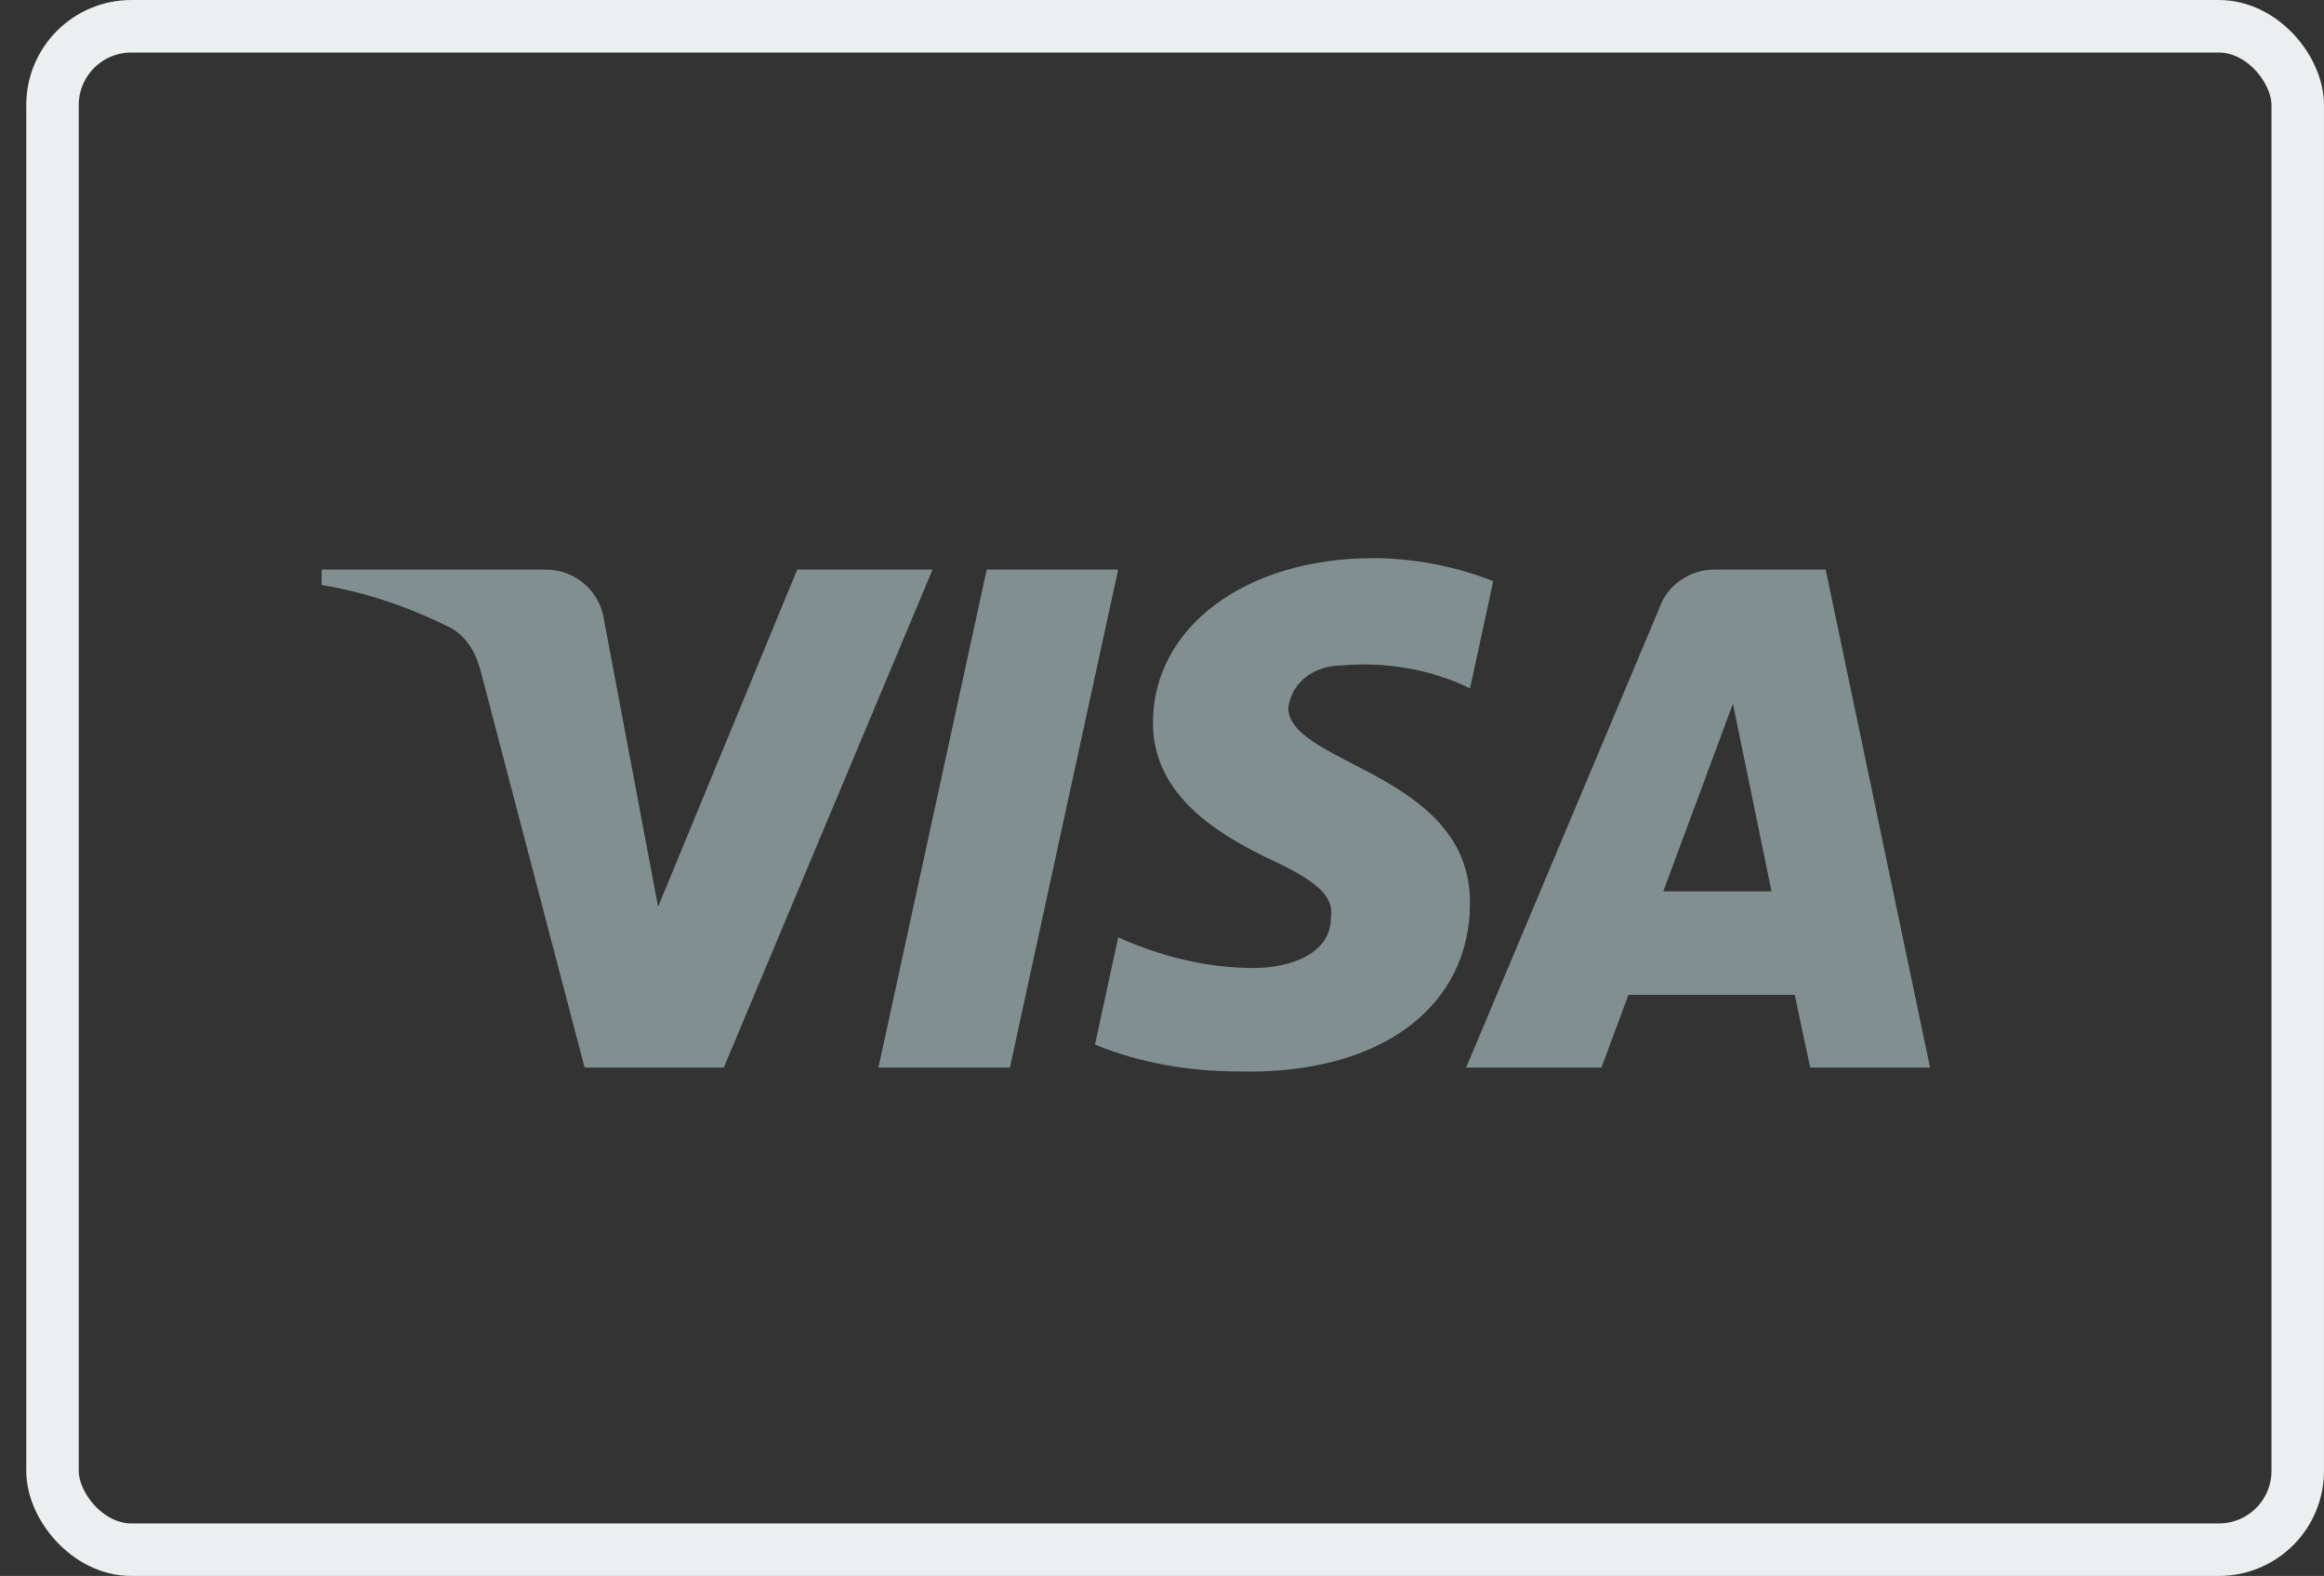 <svg xmlns="http://www.w3.org/2000/svg" width="59" height="40" viewBox="0 0 59 40" fill="none"><rect x="0" y="0" width="59" height="40" fill="#333333" stroke="none"/><rect x="1.333" y="0.667" width="57" height="38.667" rx="2" stroke="#ECEFEF" stroke-width="1.333"></rect><path fill-rule="evenodd" clip-rule="evenodd" d="M18.375 27.097H14.841L12.191 16.988C12.065 16.522 11.798 16.111 11.405 15.918C10.425 15.431 9.345 15.043 8.166 14.848V14.458H13.859C14.645 14.458 15.234 15.043 15.332 15.722L16.707 23.015L20.239 14.458H23.675L18.375 27.097ZM25.639 27.097H22.301L25.05 14.458H28.387L25.639 27.097ZM32.706 17.959C32.804 17.279 33.393 16.89 34.081 16.89C35.161 16.792 36.338 16.987 37.32 17.473L37.909 14.751C36.927 14.362 35.847 14.167 34.867 14.167C31.627 14.167 29.27 15.917 29.27 18.347C29.27 20.195 30.94 21.166 32.118 21.751C33.393 22.334 33.885 22.723 33.786 23.306C33.786 24.18 32.804 24.57 31.824 24.57C30.645 24.57 29.467 24.278 28.388 23.791L27.799 26.514C28.977 26.999 30.252 27.195 31.431 27.195C35.063 27.291 37.32 25.542 37.32 22.917C37.32 19.611 32.706 19.417 32.706 17.959ZM48.999 27.097L46.349 14.458H43.503C42.913 14.458 42.324 14.848 42.128 15.431L37.221 27.097H40.656L41.342 25.251H45.563L45.956 27.097H48.999ZM43.994 17.862L44.974 22.625H42.226L43.994 17.862Z" fill="#818F91"></path></svg>